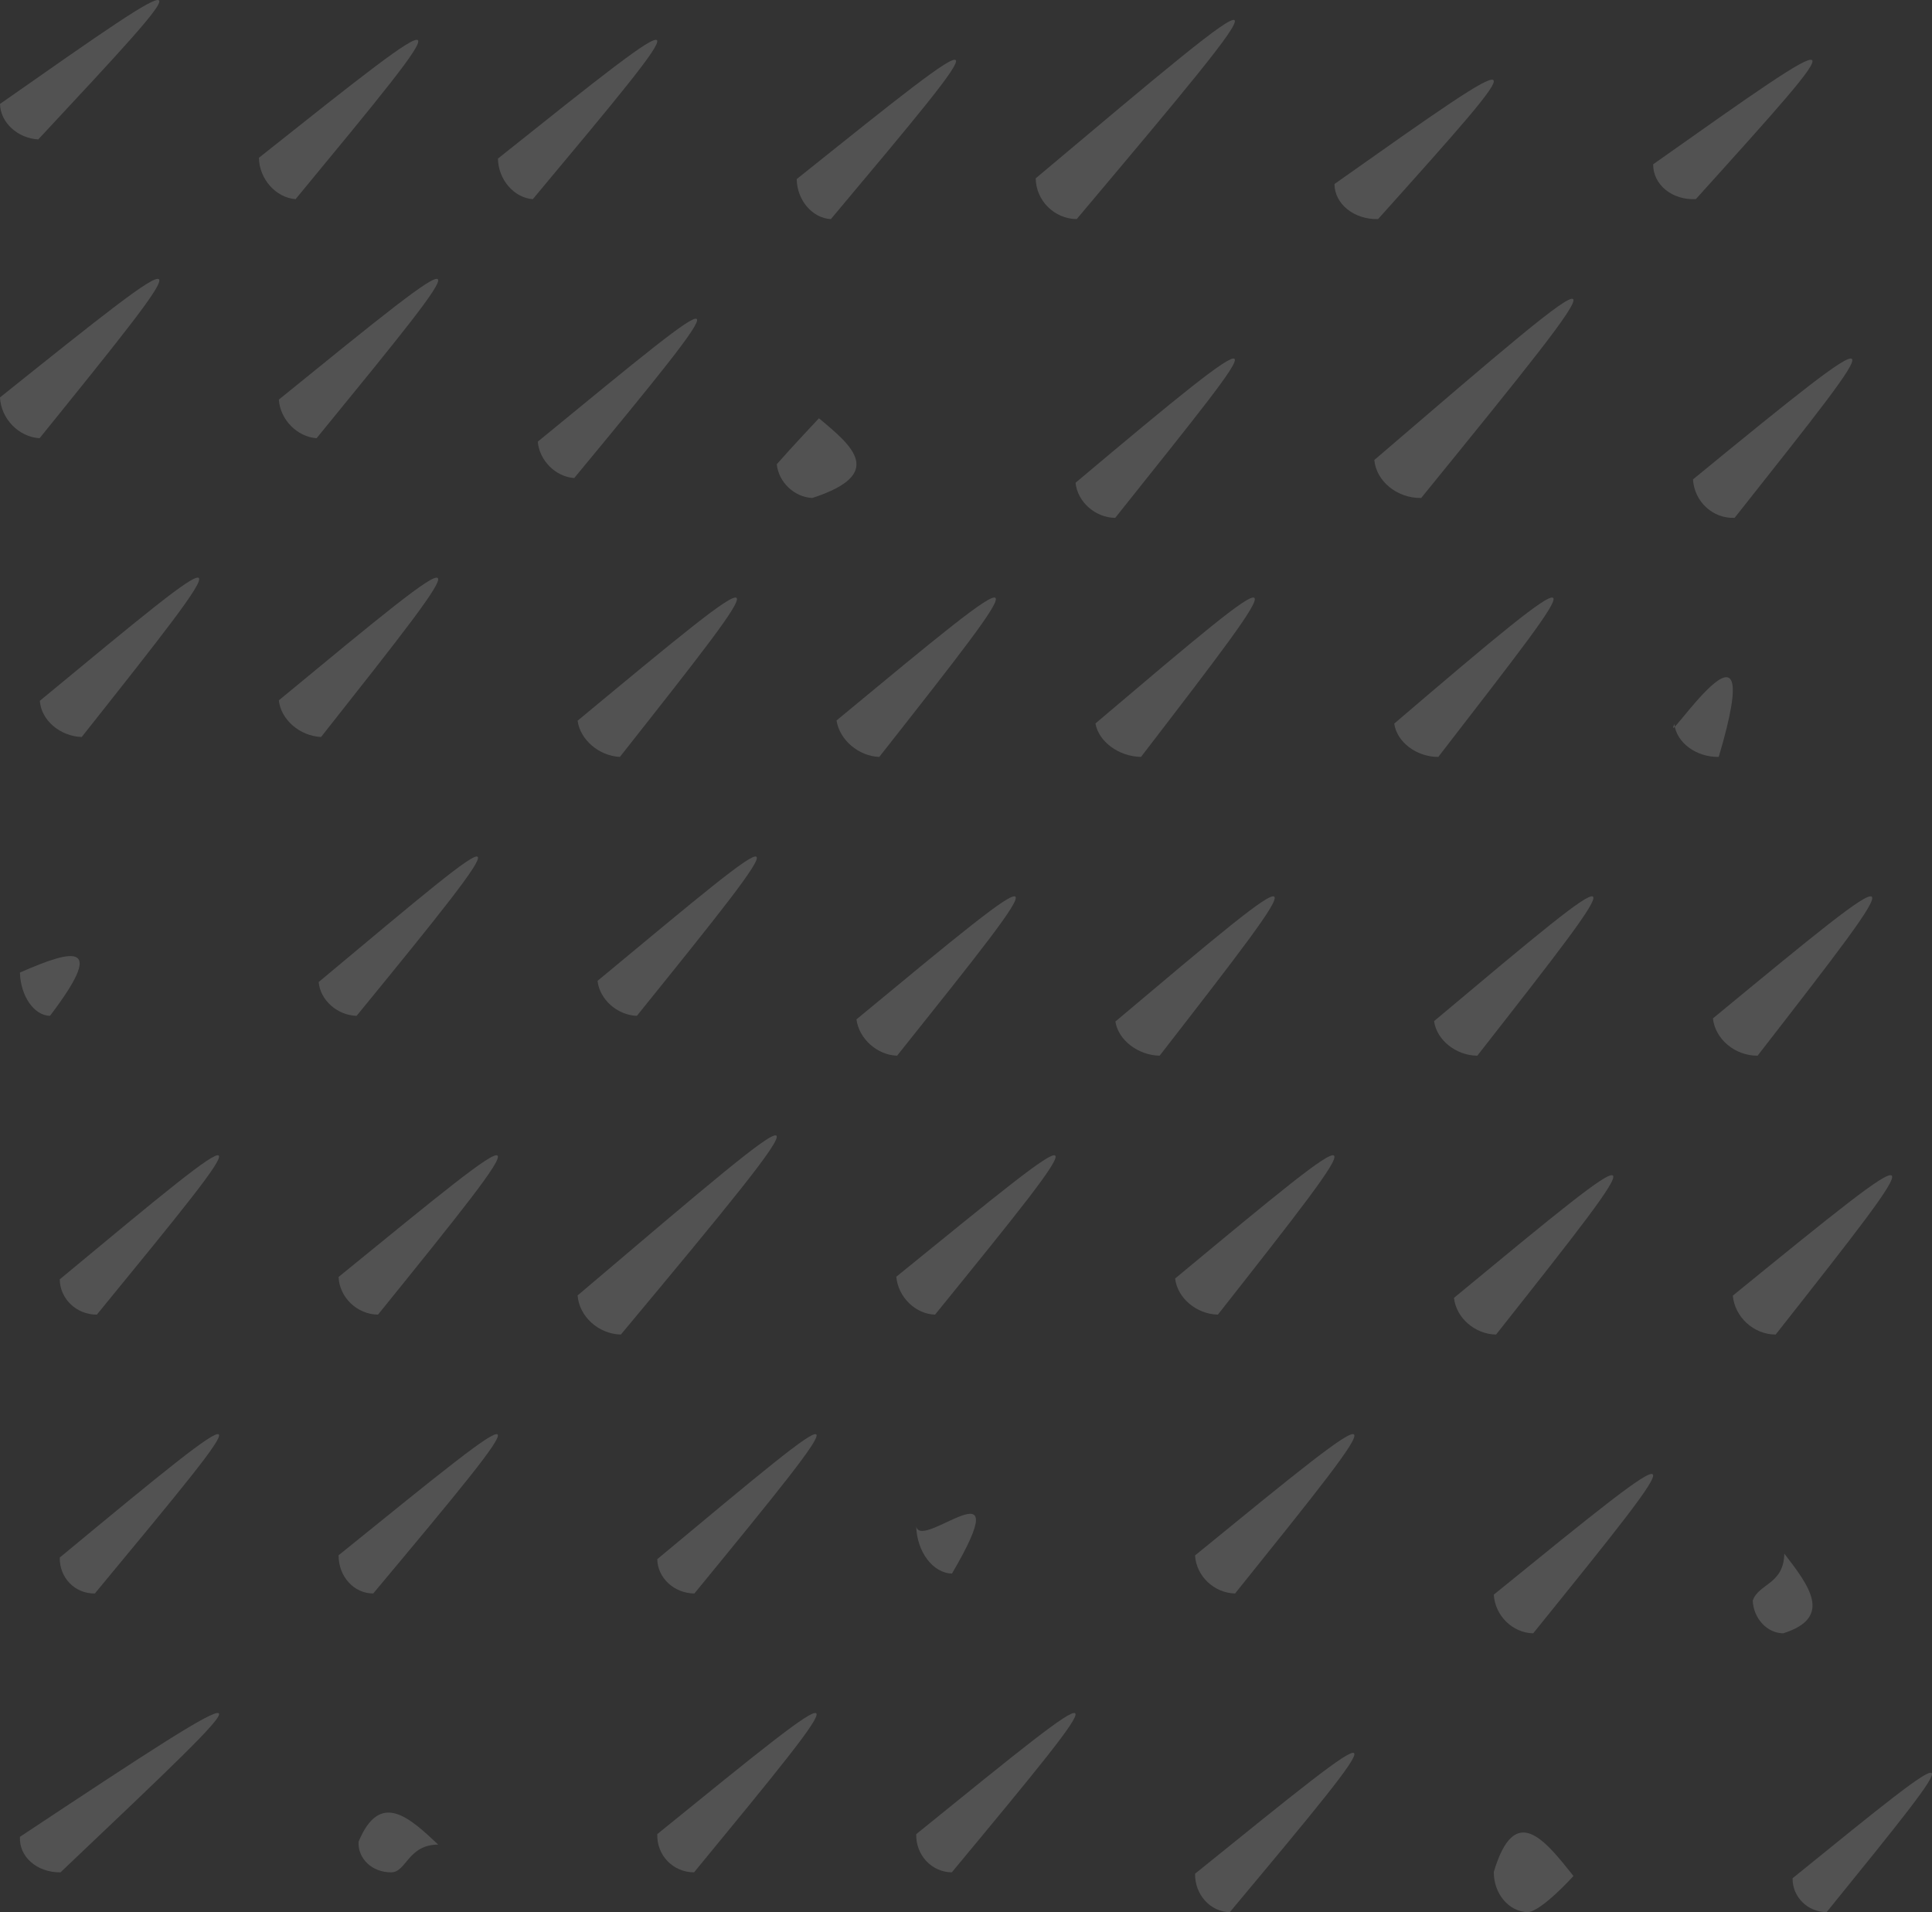 <?xml version="1.0" encoding="UTF-8"?>
<svg width="97px" height="96px" viewBox="0 0 97 96" version="1.1" xmlns="http://www.w3.org/2000/svg" xmlns:xlink="http://www.w3.org/1999/xlink">
    <rect x="0" y="0" width="97" height="96" fill="#333333" stroke="none"/>
    <title>Group 101 Copy 2</title>
    <g id="Growth-Mission" stroke="none" stroke-width="1" fill="none" fill-rule="evenodd" opacity="0.154">
        <g transform="translate(-452, -2324)" fill="#FFFFFF" id="Group-3">
            <g transform="translate(0, 2262)">
                <g id="Group-101-Copy-4" transform="translate(452, 62)">
                    <g id="Group-101-Copy-2">
                        <path d="M0,5.218 C10.322,-2.012 10.322,-2.012 1.92,7 C0.881,6.941 0.018,6.146 0,5.218" id="Fill-1"></path>
                        <path d="M13,7.921 C23.338,-0.291 23.338,-0.291 14.839,10 C13.846,9.919 13.02,8.99 13,7.921" id="Fill-4"></path>
                        <path d="M25,7.962 C35.355,-0.299 35.355,-0.299 26.75,10 C25.804,9.927 25.019,9.017 25,7.962" id="Fill-6"></path>
                        <path d="M40,8.991 C50.361,0.695 50.361,0.695 41.716,11 C40.787,10.953 40.016,10.053 40,8.991" id="Fill-8"></path>
                        <path d="M52,8.953 C58.472,3.512 61.727,0.761 61.983,1.016 C62.241,1.273 59.501,4.535 54.058,11 C52.935,10.987 52.013,10.07 52,8.953" id="Fill-10"></path>
                        <path d="M67,9.238 C77.269,1.984 77.269,1.984 69.189,10.999 C67.985,11.029 67.004,10.241 67,9.238" id="Fill-12"></path>
                        <path d="M83,8.249 C93.278,0.983 93.278,0.983 85.143,9.997 C83.955,10.057 82.995,9.274 83,8.249" id="Fill-14"></path>
                        <path d="M0,19.952 C10.309,11.703 10.309,11.703 1.988,22 C0.944,21.941 0.05,21.026 0,19.952" id="Fill-16"></path>
                        <path d="M14,20.062 C24.327,11.681 24.327,11.681 15.896,22 C14.919,21.933 14.067,21.066 14,20.062" id="Fill-18"></path>
                        <path d="M27,22.173 C32.184,17.924 34.755,15.79 34.983,16.016 C35.211,16.244 33.102,18.835 28.831,24 C27.902,23.94 27.081,23.123 27,22.173" id="Fill-20"></path>
                        <path d="M39,23.308 C39.624,22.586 41.116,21 41.116,21 C42.8,22.395 44.485,23.797 40.785,25 C39.888,24.965 39.088,24.207 39,23.308" id="Fill-22"></path>
                        <path d="M54,24.237 C59.155,19.9 61.733,17.795 61.98,18.016 C62.228,18.236 60.147,20.781 55.991,26 C54.99,25.988 54.099,25.199 54,24.237" id="Fill-24"></path>
                        <path d="M69,23.094 C75.45,17.564 78.687,14.772 78.978,15.015 C79.269,15.256 76.617,18.527 71.354,25 C70.154,25.022 69.101,24.167 69,23.094" id="Fill-26"></path>
                        <path d="M85,24.068 C90.138,19.858 92.716,17.78 92.978,18.018 C93.24,18.257 91.187,20.819 87.09,25.998 C86.001,26.047 85.065,25.182 85,24.068" id="Fill-28"></path>
                        <path d="M2,35.184 C7.12,30.954 9.716,28.787 9.978,29.017 C10.241,29.245 8.171,31.864 4.103,37 C3.011,36.964 2.065,36.153 2,35.184" id="Fill-30"></path>
                        <path d="M14,35.16 C24.283,26.663 24.283,26.663 16.12,37 C15.05,36.949 14.1,36.126 14,35.16" id="Fill-32"></path>
                        <path d="M29,36.182 C39.282,27.658 39.282,27.658 31.123,38 C30.079,37.952 29.127,37.139 29,36.182" id="Fill-34"></path>
                        <path d="M42,36.171 C52.278,27.66 52.278,27.66 44.146,38 C43.107,37.964 42.147,37.144 42,36.171" id="Fill-36"></path>
                        <path d="M55,36.32 C65.25,27.632 65.25,27.632 57.287,38 C56.176,37.984 55.155,37.232 55,36.32" id="Fill-38"></path>
                        <path d="M70,36.329 C75.139,31.935 77.696,29.805 77.974,30.014 C78.253,30.223 76.249,32.771 72.213,38 C71.123,38.005 70.132,37.256 70,36.329" id="Fill-40"></path>
                        <path d="M84.064,36.352 C83.35,37.904 88.916,29.195 86.292,37.999 C85.167,38.023 84.172,37.285 84.064,36.352" id="Fill-42"></path>
                        <path d="M1,48.827 C3.872,47.56 5.265,47.374 2.509,51 C1.711,50.984 1.035,50.012 1,48.827" id="Fill-44"></path>
                        <path d="M16,49.303 C21.182,44.976 23.739,42.805 23.981,43.014 C24.224,43.223 22.147,45.815 17.904,51 C16.931,50.971 16.079,50.211 16,49.303" id="Fill-46"></path>
                        <path d="M30,49.244 C35.124,44.995 37.731,42.796 37.98,43.015 C38.228,43.232 36.116,45.868 31.975,51 C30.991,50.965 30.107,50.179 30,49.244" id="Fill-48"></path>
                        <path d="M43,51.177 C53.298,42.659 53.298,42.659 45.041,53 C44.039,52.968 43.127,52.151 43,51.177" id="Fill-50"></path>
                        <path d="M56,51.286 C66.262,42.638 66.262,42.638 58.222,53 C57.137,52.981 56.144,52.212 56,51.286" id="Fill-52"></path>
                        <path d="M72,51.266 C82.273,42.642 82.273,42.642 74.172,53 C73.103,52.993 72.133,52.216 72,51.266" id="Fill-54"></path>
                        <path d="M86,51.129 C96.258,42.669 96.258,42.669 88.244,53 C87.12,53.012 86.116,52.172 86,51.129" id="Fill-56"></path>
                        <path d="M3,64.229 C13.333,55.649 13.333,55.649 4.863,66 C3.845,66.005 3.011,65.211 3,64.229" id="Fill-58"></path>
                        <path d="M17,64.109 C22.138,59.922 24.729,57.784 24.98,58.017 C25.229,58.252 23.134,60.86 18.979,66 C17.929,65.988 17.043,65.14 17,64.109" id="Fill-60"></path>
                        <path d="M29,65.037 C35.505,59.517 38.709,56.77 38.981,57.015 C39.255,57.262 36.595,60.498 31.172,67 C30.051,66.975 29.079,66.095 29,65.037" id="Fill-62"></path>
                        <path d="M45,64.098 C50.125,59.938 52.736,57.784 52.981,58.017 C53.225,58.253 51.105,60.879 46.946,66 C45.96,65.972 45.092,65.117 45,64.098" id="Fill-64"></path>
                        <path d="M59,64.187 C69.277,55.657 69.277,55.657 61.147,66 C60.07,65.977 59.112,65.163 59,64.187" id="Fill-66"></path>
                        <path d="M73,65.159 C83.284,56.663 83.284,56.663 75.114,67 C74.051,66.986 73.108,66.16 73,65.159" id="Fill-68"></path>
                        <path d="M87,65.047 C97.277,56.684 97.277,56.684 89.151,67 C88.056,67.002 87.096,66.124 87,65.047" id="Fill-70"></path>
                        <path d="M3.001,78.196 C8.179,73.907 10.761,71.792 10.984,72.016 C11.206,72.239 9.065,74.805 4.762,80 C3.766,80.017 2.977,79.209 3.001,78.196" id="Fill-72"></path>
                        <path d="M17,78.082 C22.173,73.899 24.766,71.782 24.985,72.018 C25.203,72.255 23.046,74.85 18.738,80 C17.769,80.002 16.992,79.141 17,78.082" id="Fill-74"></path>
                        <path d="M33,78.277 C38.167,73.977 40.749,71.802 40.983,72.014 C41.216,72.228 39.1,74.831 34.863,80 C33.848,79.991 33.015,79.219 33,78.277" id="Fill-76"></path>
                        <path d="M46,76.63 C46.247,77.911 51.232,73.133 47.796,79 C46.84,78.977 46.038,77.911 46,76.63" id="Fill-78"></path>
                        <path d="M60,78.089 C70.305,69.676 70.305,69.676 62.009,80 C60.954,79.978 60.058,79.12 60,78.089" id="Fill-80"></path>
                        <path d="M75,80.058 C85.311,71.682 85.311,71.682 76.977,82 C75.943,81.981 75.059,81.11 75,80.058" id="Fill-82"></path>
                        <path d="M88,80.361 C88.287,79.5 89.552,79.553 89.586,78 C90.82,79.606 92.055,81.205 89.527,82 C88.721,81.991 88.039,81.255 88,80.361" id="Fill-84"></path>
                        <path d="M1.002,92.216 C7.489,87.918 10.729,85.795 10.984,86.016 C11.238,86.237 8.505,88.806 3.038,94 C1.858,94.015 0.947,93.217 1.002,92.216" id="Fill-86"></path>
                        <path d="M18.002,92.462 C19.078,89.875 20.543,91.238 22,92.606 C20.476,92.615 20.406,93.995 19.642,94 C18.692,94.007 17.958,93.319 18.002,92.462" id="Fill-88"></path>
                        <path d="M33.001,92.08 C38.161,87.893 40.748,85.785 40.982,86.017 C41.217,86.252 39.095,88.834 34.847,94 C33.787,93.997 32.962,93.137 33.001,92.08" id="Fill-90"></path>
                        <path d="M46.001,92.083 C51.164,87.901 53.756,85.783 53.984,86.018 C54.21,86.254 52.066,88.846 47.787,94 C46.772,93.989 45.974,93.129 46.001,92.083" id="Fill-92"></path>
                        <path d="M60,94.07 C65.169,89.895 67.765,87.781 67.985,88.018 C68.206,88.256 66.049,90.85 61.744,96 C60.764,95.982 59.986,95.116 60,94.07" id="Fill-94"></path>
                        <path d="M75,93.976 C76.051,90.471 77.525,92.33 79,94.184 C79,94.184 77.405,95.95 76.708,96 C75.752,95.979 74.991,95.07 75,93.976" id="Fill-96"></path>
                        <path d="M90,94.297 C99.026,86.973 99.026,86.973 91.708,96 C90.751,95.993 89.989,95.23 90,94.297" id="Fill-98"></path>
                    </g>
                </g>
            </g>
        </g>
    </g>
</svg>